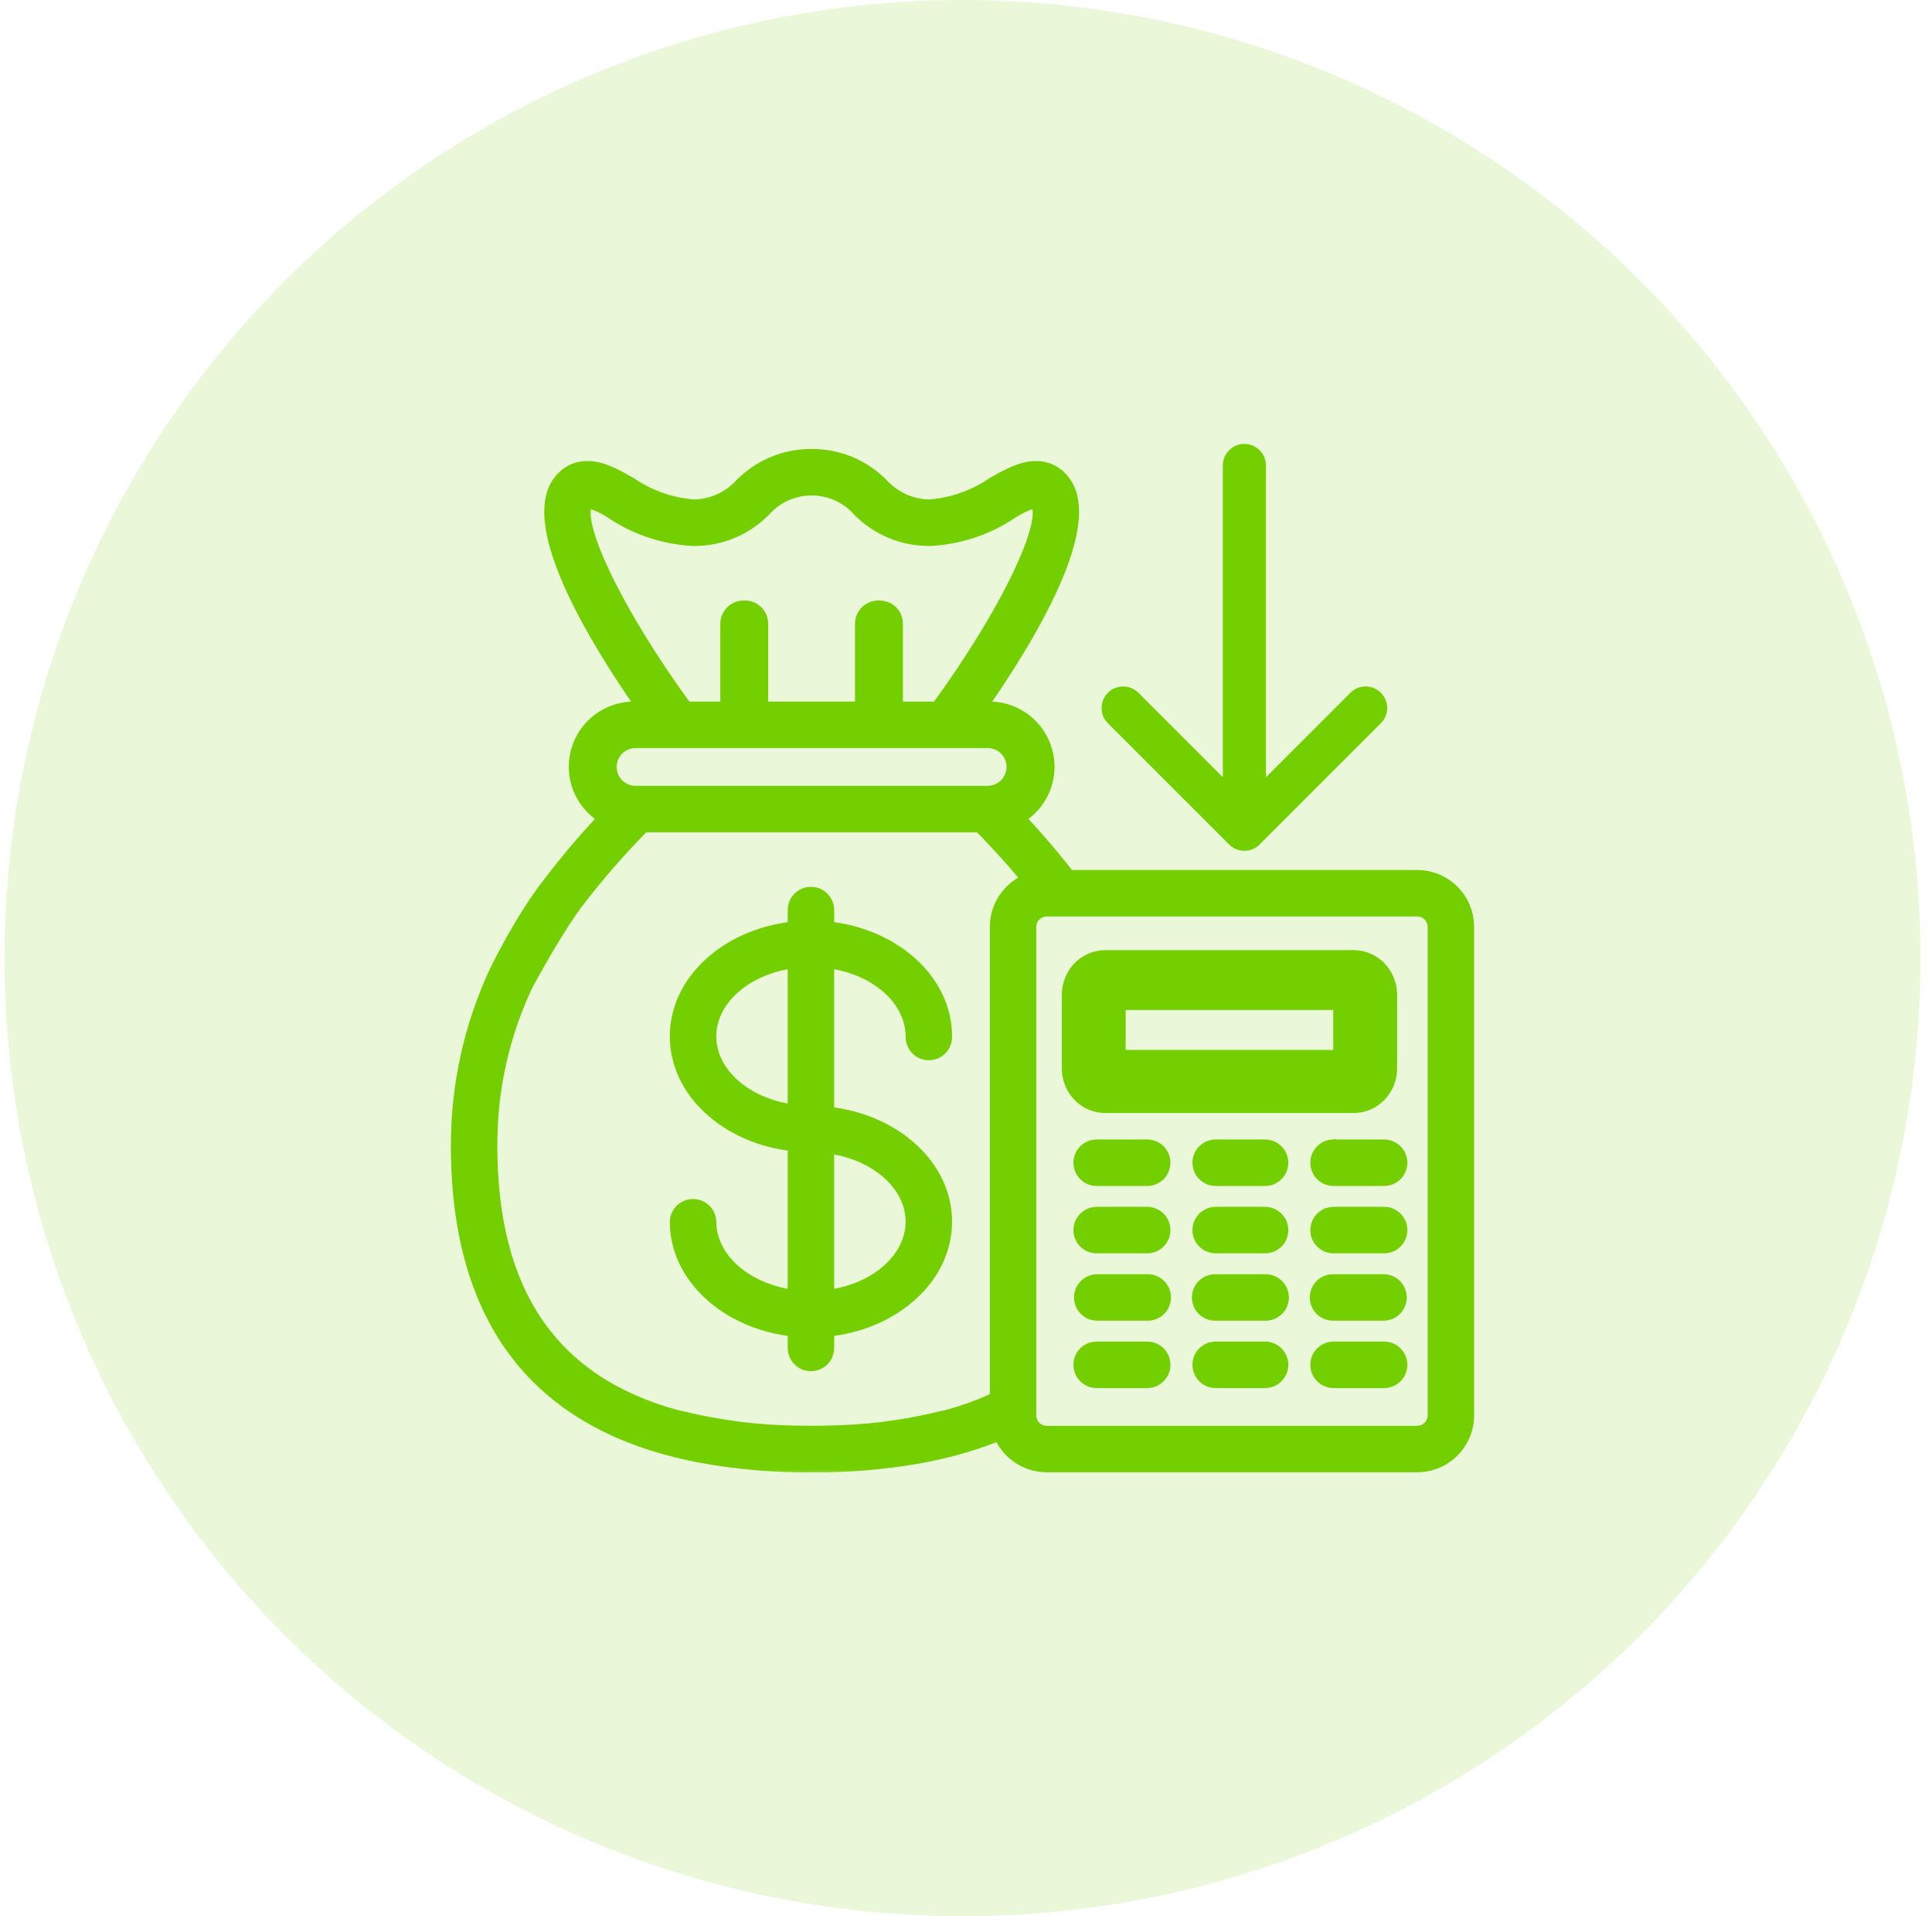 <svg width="121" height="120" viewBox="0 0 121 120" fill="none" xmlns="http://www.w3.org/2000/svg">
<circle cx="60.281" cy="59.999" r="60" fill="#73CF00" fill-opacity="0.15"/>
<path d="M49.535 71.877V80.948C46.713 80.506 44.661 78.65 44.661 76.503H44.661L44.661 76.496C44.65 76.17 44.513 75.862 44.279 75.636C44.044 75.41 43.732 75.283 43.406 75.283C43.081 75.283 42.768 75.41 42.534 75.636C42.3 75.862 42.163 76.17 42.151 76.496L42.151 76.496V76.503C42.151 80.076 45.399 82.984 49.535 83.479V84.413C49.535 84.745 49.667 85.064 49.902 85.299C50.138 85.535 50.457 85.667 50.789 85.667C51.122 85.667 51.441 85.535 51.676 85.299C51.911 85.064 52.044 84.745 52.044 84.413V83.479C56.181 82.986 59.427 80.077 59.427 76.503C59.427 72.928 56.181 70.022 52.044 69.526V60.455C54.864 60.894 56.916 62.753 56.917 64.898C56.912 65.065 56.941 65.231 57.001 65.387C57.061 65.545 57.153 65.688 57.27 65.809C57.387 65.93 57.527 66.027 57.682 66.093C57.837 66.159 58.004 66.192 58.172 66.192C58.341 66.192 58.508 66.159 58.663 66.093C58.818 66.027 58.958 65.93 59.075 65.809C59.192 65.688 59.284 65.545 59.344 65.387C59.404 65.231 59.433 65.065 59.427 64.897C59.425 61.326 56.179 58.42 52.044 57.924V56.991C52.044 56.658 51.911 56.339 51.676 56.104C51.441 55.869 51.122 55.736 50.789 55.736C50.457 55.736 50.138 55.869 49.902 56.104C49.667 56.339 49.535 56.658 49.535 56.991V57.924C45.399 58.417 42.151 61.327 42.151 64.901C42.151 68.475 45.399 71.382 49.535 71.877ZM44.661 64.901C44.661 62.752 46.713 60.895 49.535 60.457V69.345C46.713 68.908 44.661 67.048 44.661 64.901ZM56.917 76.503C56.917 78.651 54.866 80.509 52.044 80.947V72.058C54.865 72.495 56.917 74.355 56.917 76.503Z" fill="#73CF00" stroke="#73CF00" stroke-width="0.4"/>
<path d="M89.613 88.631V88.631C89.613 88.744 89.591 88.855 89.548 88.959C89.505 89.062 89.443 89.157 89.363 89.236C89.284 89.316 89.19 89.379 89.086 89.421C88.982 89.465 88.871 89.487 88.759 89.487H65.556C65.329 89.487 65.111 89.397 64.951 89.236L64.809 89.377L64.951 89.236C64.79 89.076 64.7 88.858 64.7 88.631V58.047C64.7 57.82 64.79 57.602 64.951 57.442C65.111 57.281 65.329 57.191 65.556 57.191H88.759C88.871 57.191 88.982 57.213 89.086 57.256C89.19 57.299 89.284 57.362 89.363 57.442C89.443 57.521 89.505 57.615 89.548 57.719L89.733 57.643L89.548 57.719C89.591 57.823 89.613 57.934 89.613 58.046V58.047V88.631ZM88.759 54.683H65.556C65.114 54.683 64.676 54.77 64.268 54.939C63.86 55.108 63.489 55.355 63.177 55.668C62.864 55.98 62.617 56.351 62.447 56.759C62.279 57.167 62.191 57.605 62.191 58.047V88.631C62.191 89.073 62.279 89.51 62.447 89.918C62.617 90.327 62.864 90.698 63.177 91.01C63.489 91.322 63.86 91.57 64.268 91.739C64.676 91.908 65.114 91.995 65.556 91.995H88.759C89.651 91.995 90.507 91.641 91.138 91.01C91.769 90.379 92.123 89.523 92.123 88.631V58.047C92.123 57.154 91.769 56.299 91.138 55.668C90.507 55.037 89.651 54.683 88.759 54.683Z" fill="#73CF00" stroke="#73CF00" stroke-width="0.4"/>
<path d="M84.779 69.2H69.223C68.633 69.2 68.068 68.958 67.651 68.527C67.235 68.096 67 67.511 67 66.901V62.301C67 61.691 67.234 61.105 67.651 60.674C68.068 60.242 68.633 60 69.223 60H84.779C85.368 60 85.933 60.242 86.349 60.673C86.766 61.105 87 61.69 87 62.299V66.899C87 67.201 86.943 67.501 86.831 67.78C86.72 68.059 86.556 68.312 86.35 68.526C86.144 68.74 85.899 68.909 85.629 69.025C85.359 69.141 85.07 69.2 84.779 69.2ZM84.001 62.749H70V66.249H84.001V62.749Z" fill="#73CF00"/>
<path d="M84.779 69.2H69.223C68.633 69.2 68.068 68.958 67.651 68.527C67.235 68.096 67 67.511 67 66.901V62.301C67 61.691 67.234 61.105 67.651 60.674C68.068 60.242 68.633 60 69.223 60H84.779C85.368 60 85.933 60.242 86.349 60.673C86.766 61.105 87 61.69 87 62.299V66.899C87 67.201 86.943 67.501 86.831 67.78C86.72 68.059 86.556 68.312 86.35 68.526C86.144 68.74 85.899 68.909 85.629 69.025C85.359 69.141 85.07 69.2 84.779 69.2ZM84.001 62.749H70V66.249H84.001V62.749Z" stroke="#73CF00"/>
<path d="M71.891 71.558L71.891 71.558H71.884H68.723C68.556 71.552 68.389 71.58 68.233 71.641C68.076 71.701 67.932 71.792 67.811 71.909C67.69 72.027 67.594 72.167 67.528 72.322C67.462 72.477 67.428 72.644 67.428 72.812C67.428 72.981 67.462 73.148 67.528 73.303C67.594 73.458 67.69 73.598 67.811 73.715C67.932 73.832 68.076 73.924 68.233 73.984C68.389 74.044 68.556 74.072 68.723 74.067H71.884V74.067L71.891 74.067C72.216 74.056 72.524 73.919 72.751 73.685C72.977 73.451 73.103 73.138 73.103 72.812C73.103 72.487 72.977 72.174 72.751 71.94C72.524 71.706 72.216 71.569 71.891 71.558Z" fill="#73CF00" stroke="#73CF00" stroke-width="0.4"/>
<path d="M71.891 75.776L71.891 75.776H71.884H68.723C68.556 75.771 68.389 75.799 68.233 75.859C68.076 75.92 67.932 76.011 67.811 76.128C67.69 76.245 67.594 76.386 67.528 76.541C67.462 76.696 67.428 76.863 67.428 77.031C67.428 77.2 67.462 77.366 67.528 77.521C67.594 77.677 67.69 77.817 67.811 77.934C67.932 78.051 68.076 78.142 68.233 78.203C68.389 78.263 68.556 78.291 68.723 78.286H71.884V78.286L71.891 78.286C72.216 78.275 72.524 78.138 72.751 77.903C72.977 77.669 73.103 77.357 73.103 77.031C73.103 76.706 72.977 76.393 72.751 76.159C72.524 75.924 72.216 75.787 71.891 75.776Z" fill="#73CF00" stroke="#73CF00" stroke-width="0.4"/>
<path d="M71.884 79.995H68.72C68.387 79.995 68.068 80.127 67.833 80.362C67.597 80.598 67.465 80.917 67.465 81.249C67.465 81.582 67.597 81.901 67.833 82.136C68.068 82.371 68.387 82.504 68.72 82.504H71.884C72.216 82.504 72.535 82.371 72.771 82.136C73.006 81.901 73.138 81.582 73.138 81.249C73.138 80.917 73.006 80.598 72.771 80.362C72.535 80.127 72.216 79.995 71.884 79.995Z" fill="#73CF00" stroke="#73CF00" stroke-width="0.4"/>
<path d="M71.891 84.213L71.891 84.213H71.884H68.723C68.556 84.208 68.389 84.236 68.233 84.296C68.076 84.356 67.932 84.448 67.811 84.565C67.69 84.682 67.594 84.822 67.528 84.978C67.462 85.133 67.428 85.299 67.428 85.468C67.428 85.636 67.462 85.803 67.528 85.958C67.594 86.113 67.69 86.254 67.811 86.371C67.932 86.488 68.076 86.579 68.233 86.64C68.389 86.7 68.556 86.728 68.723 86.723H71.884V86.723L71.891 86.723C72.216 86.712 72.524 86.574 72.751 86.34C72.977 86.106 73.103 85.793 73.103 85.468C73.103 85.142 72.977 84.829 72.751 84.595C72.524 84.361 72.216 84.224 71.891 84.213Z" fill="#73CF00" stroke="#73CF00" stroke-width="0.4"/>
<path d="M79.273 71.558L79.273 71.558H79.266H76.102V71.558L76.095 71.558C75.77 71.569 75.462 71.706 75.235 71.94C75.009 72.174 74.883 72.487 74.883 72.812C74.883 73.138 75.009 73.451 75.235 73.685C75.462 73.919 75.77 74.056 76.095 74.067L76.095 74.067H76.102H79.266V74.067L79.273 74.067C79.599 74.056 79.907 73.919 80.133 73.685C80.359 73.451 80.486 73.138 80.486 72.812C80.486 72.487 80.359 72.174 80.133 71.94C79.907 71.706 79.599 71.569 79.273 71.558Z" fill="#73CF00" stroke="#73CF00" stroke-width="0.4"/>
<path d="M79.273 75.776L79.273 75.776H79.266H76.102V75.776L76.095 75.776C75.77 75.788 75.462 75.925 75.235 76.159C75.009 76.393 74.883 76.706 74.883 77.031C74.883 77.357 75.009 77.669 75.235 77.904C75.462 78.138 75.77 78.275 76.095 78.286L76.095 78.286H76.102H79.266V78.286L79.273 78.286C79.599 78.275 79.907 78.138 80.133 77.904C80.359 77.669 80.486 77.357 80.486 77.031C80.486 76.706 80.359 76.393 80.133 76.159C79.907 75.925 79.599 75.788 79.273 75.776Z" fill="#73CF00" stroke="#73CF00" stroke-width="0.4"/>
<path d="M79.266 79.995H76.102C75.77 79.995 75.451 80.127 75.215 80.362C74.98 80.598 74.848 80.917 74.848 81.249C74.848 81.582 74.98 81.901 75.215 82.136C75.451 82.371 75.77 82.504 76.102 82.504H79.266C79.599 82.504 79.918 82.371 80.153 82.136C80.388 81.901 80.521 81.582 80.521 81.249C80.521 80.917 80.388 80.598 80.153 80.362C79.918 80.127 79.599 79.995 79.266 79.995Z" fill="#73CF00" stroke="#73CF00" stroke-width="0.4"/>
<path d="M79.273 84.213L79.273 84.212H79.266H76.102V84.212L76.095 84.213C75.77 84.224 75.462 84.361 75.235 84.595C75.009 84.829 74.883 85.142 74.883 85.467C74.883 85.793 75.009 86.106 75.235 86.34C75.462 86.574 75.77 86.711 76.095 86.722L76.095 86.722H76.102H79.266V86.722L79.273 86.722C79.599 86.711 79.907 86.574 80.133 86.34C80.359 86.106 80.486 85.793 80.486 85.467C80.486 85.142 80.359 84.829 80.133 84.595C79.907 84.361 79.599 84.224 79.273 84.213Z" fill="#73CF00" stroke="#73CF00" stroke-width="0.4"/>
<path d="M83.485 71.558V71.557L83.478 71.558C83.153 71.569 82.844 71.706 82.618 71.94C82.392 72.174 82.265 72.487 82.265 72.812C82.265 73.138 82.392 73.451 82.618 73.685C82.844 73.919 83.153 74.056 83.478 74.067L83.478 74.067H83.485H86.646C86.813 74.072 86.979 74.044 87.136 73.984C87.293 73.924 87.436 73.832 87.558 73.715C87.679 73.598 87.775 73.458 87.841 73.303C87.907 73.148 87.941 72.981 87.941 72.812C87.941 72.644 87.907 72.477 87.841 72.322C87.775 72.167 87.679 72.027 87.558 71.909C87.436 71.792 87.293 71.701 87.136 71.641C86.979 71.58 86.813 71.552 86.646 71.558H83.485Z" fill="#73CF00" stroke="#73CF00" stroke-width="0.4"/>
<path d="M83.485 75.776V75.776L83.478 75.776C83.153 75.787 82.844 75.924 82.618 76.159C82.392 76.393 82.265 76.706 82.265 77.031C82.265 77.357 82.392 77.669 82.618 77.903C82.844 78.138 83.153 78.275 83.478 78.286L83.478 78.286H83.485H86.646C86.813 78.291 86.979 78.263 87.136 78.203C87.293 78.142 87.436 78.051 87.558 77.934C87.679 77.817 87.775 77.677 87.841 77.521C87.907 77.366 87.941 77.2 87.941 77.031C87.941 76.863 87.907 76.696 87.841 76.541C87.775 76.386 87.679 76.245 87.558 76.128C87.436 76.011 87.293 75.92 87.136 75.859L87.064 76.046L87.136 75.859C86.979 75.799 86.813 75.771 86.646 75.776H83.485Z" fill="#73CF00" stroke="#73CF00" stroke-width="0.4"/>
<path d="M86.649 79.995H83.485C83.152 79.995 82.833 80.127 82.598 80.362C82.363 80.598 82.231 80.917 82.231 81.249C82.231 81.582 82.363 81.901 82.598 82.136C82.833 82.371 83.152 82.504 83.485 82.504H86.649C86.982 82.504 87.301 82.371 87.536 82.136C87.771 81.901 87.903 81.582 87.903 81.249C87.903 80.917 87.771 80.598 87.536 80.362C87.301 80.127 86.982 79.995 86.649 79.995Z" fill="#73CF00" stroke="#73CF00" stroke-width="0.4"/>
<path d="M83.485 84.213V84.213L83.478 84.213C83.153 84.224 82.844 84.361 82.618 84.595C82.392 84.829 82.265 85.142 82.265 85.468C82.265 85.793 82.392 86.106 82.618 86.34C82.844 86.574 83.153 86.712 83.478 86.723L83.478 86.723H83.485H86.646C86.813 86.728 86.979 86.7 87.136 86.64C87.293 86.579 87.436 86.488 87.558 86.371C87.679 86.254 87.775 86.113 87.841 85.958C87.907 85.803 87.941 85.636 87.941 85.468C87.941 85.299 87.907 85.133 87.841 84.978C87.775 84.822 87.679 84.682 87.558 84.565C87.436 84.448 87.293 84.356 87.136 84.296C86.979 84.236 86.813 84.208 86.646 84.213H83.485Z" fill="#73CF00" stroke="#73CF00" stroke-width="0.4"/>
<mask id="path-17-outside-1" maskUnits="userSpaceOnUse" x="27.64" y="27.516" width="41" height="65" fill="black">
<rect fill="white" x="27.64" y="27.516" width="41" height="65"/>
<path d="M36.087 56.572C37.389 54.868 38.798 53.248 40.305 51.721H61.36C62.867 53.248 64.276 54.868 65.58 56.572L67.267 55.306C66.183 53.879 65.024 52.511 63.792 51.209C64.353 50.889 64.82 50.426 65.146 49.868C65.471 49.309 65.644 48.675 65.647 48.029C65.645 47.05 65.257 46.111 64.567 45.415C64.224 45.071 63.816 44.799 63.367 44.613C62.918 44.428 62.437 44.334 61.951 44.336H61.377C64.252 40.239 69.132 32.392 66.355 29.849C66.162 29.662 65.935 29.515 65.685 29.416C65.436 29.318 65.169 29.269 64.901 29.274C63.996 29.25 63.056 29.787 62.193 30.277C61.007 31.089 59.628 31.573 58.195 31.679C57.64 31.669 57.093 31.546 56.588 31.317C56.083 31.089 55.629 30.761 55.254 30.352C54.683 29.77 54.002 29.309 53.251 28.994C52.499 28.679 51.693 28.516 50.878 28.516H50.787C49.973 28.516 49.166 28.678 48.415 28.993C47.663 29.308 46.982 29.77 46.411 30.35C46.037 30.759 45.583 31.088 45.078 31.316C44.572 31.544 44.026 31.667 43.472 31.678C42.038 31.572 40.658 31.088 39.472 30.276C38.607 29.782 37.67 29.249 36.764 29.273C36.224 29.264 35.702 29.471 35.314 29.847C32.534 32.391 37.415 40.238 40.288 44.336H39.714C39.229 44.334 38.748 44.429 38.3 44.614C37.852 44.798 37.444 45.071 37.101 45.414C36.412 46.11 36.025 47.049 36.022 48.028C36.025 48.674 36.198 49.308 36.523 49.866C36.849 50.424 37.316 50.887 37.876 51.208C36.645 52.51 35.485 53.878 34.402 55.305C32.621 57.561 31.04 60.852 31.04 60.852C29.451 64.267 28.632 67.99 28.64 71.757C28.64 83.667 34.621 90.313 46.438 91.575C47.898 91.743 49.368 91.817 50.838 91.796C52.334 91.817 53.83 91.74 55.316 91.565C58.688 91.199 61.582 90.393 63.999 89.146L63.438 87.035C62.107 87.766 60.692 88.329 59.223 88.713C59.17 88.718 59.118 88.728 59.066 88.741C57.552 89.115 56.012 89.38 54.46 89.532C53.326 89.634 52.131 89.686 50.875 89.686H50.787C49.581 89.686 48.43 89.639 47.334 89.544C45.739 89.393 44.158 89.125 42.603 88.741C42.545 88.726 42.487 88.716 42.428 88.711C34.586 86.589 30.748 80.988 30.748 71.757C30.729 68.295 31.481 64.872 32.95 61.737C32.95 61.737 34.631 58.564 36.087 56.572ZM55.09 38.007H55.047H55.002C54.864 38.007 54.726 38.034 54.598 38.087C54.47 38.14 54.354 38.218 54.256 38.316C54.158 38.414 54.081 38.531 54.028 38.659C53.975 38.787 53.948 38.924 53.948 39.062V44.336H47.712V39.062C47.712 38.924 47.685 38.787 47.632 38.659C47.58 38.531 47.502 38.414 47.404 38.316C47.306 38.218 47.19 38.14 47.062 38.087C46.934 38.034 46.797 38.007 46.658 38.007H46.614H46.57C46.29 38.007 46.022 38.118 45.824 38.316C45.626 38.514 45.515 38.782 45.515 39.062V44.336H42.97C38.602 38.378 35.743 32.406 36.816 31.404C37.356 31.556 37.868 31.794 38.332 32.108C39.84 33.113 41.59 33.694 43.4 33.789H43.495C44.311 33.789 45.118 33.627 45.871 33.311C46.623 32.996 47.305 32.534 47.877 31.952C48.248 31.535 48.703 31.201 49.212 30.972C49.722 30.743 50.274 30.625 50.833 30.625C51.391 30.625 51.943 30.743 52.453 30.972C52.962 31.201 53.417 31.535 53.788 31.952C54.36 32.534 55.042 32.996 55.795 33.311C56.547 33.627 57.355 33.789 58.171 33.789H58.266C60.076 33.694 61.826 33.113 63.334 32.108C63.8 31.794 64.313 31.556 64.854 31.404C65.927 32.406 63.068 38.378 58.7 44.335H56.15V39.062C56.15 38.923 56.123 38.786 56.07 38.657C56.016 38.529 55.938 38.412 55.84 38.314C55.741 38.216 55.624 38.139 55.495 38.086C55.367 38.033 55.229 38.006 55.09 38.007ZM61.858 46.445C62.278 46.445 62.68 46.611 62.977 46.908C63.274 47.205 63.44 47.607 63.44 48.027C63.44 48.446 63.274 48.849 62.977 49.145C62.68 49.442 62.278 49.609 61.858 49.609H39.802C39.382 49.609 38.98 49.442 38.683 49.145C38.387 48.849 38.22 48.446 38.22 48.027C38.22 47.607 38.387 47.205 38.683 46.908C38.98 46.611 39.382 46.445 39.802 46.445H61.858Z"/>
</mask>
<path d="M36.087 56.572C37.389 54.868 38.798 53.248 40.305 51.721H61.36C62.867 53.248 64.276 54.868 65.58 56.572L67.267 55.306C66.183 53.879 65.024 52.511 63.792 51.209C64.353 50.889 64.82 50.426 65.146 49.868C65.471 49.309 65.644 48.675 65.647 48.029C65.645 47.05 65.257 46.111 64.567 45.415C64.224 45.071 63.816 44.799 63.367 44.613C62.918 44.428 62.437 44.334 61.951 44.336H61.377C64.252 40.239 69.132 32.392 66.355 29.849C66.162 29.662 65.935 29.515 65.685 29.416C65.436 29.318 65.169 29.269 64.901 29.274C63.996 29.25 63.056 29.787 62.193 30.277C61.007 31.089 59.628 31.573 58.195 31.679C57.64 31.669 57.093 31.546 56.588 31.317C56.083 31.089 55.629 30.761 55.254 30.352C54.683 29.77 54.002 29.309 53.251 28.994C52.499 28.679 51.693 28.516 50.878 28.516H50.787C49.973 28.516 49.166 28.678 48.415 28.993C47.663 29.308 46.982 29.77 46.411 30.35C46.037 30.759 45.583 31.088 45.078 31.316C44.572 31.544 44.026 31.667 43.472 31.678C42.038 31.572 40.658 31.088 39.472 30.276C38.607 29.782 37.67 29.249 36.764 29.273C36.224 29.264 35.702 29.471 35.314 29.847C32.534 32.391 37.415 40.238 40.288 44.336H39.714C39.229 44.334 38.748 44.429 38.3 44.614C37.852 44.798 37.444 45.071 37.101 45.414C36.412 46.11 36.025 47.049 36.022 48.028C36.025 48.674 36.198 49.308 36.523 49.866C36.849 50.424 37.316 50.887 37.876 51.208C36.645 52.51 35.485 53.878 34.402 55.305C32.621 57.561 31.04 60.852 31.04 60.852C29.451 64.267 28.632 67.99 28.64 71.757C28.64 83.667 34.621 90.313 46.438 91.575C47.898 91.743 49.368 91.817 50.838 91.796C52.334 91.817 53.83 91.74 55.316 91.565C58.688 91.199 61.582 90.393 63.999 89.146L63.438 87.035C62.107 87.766 60.692 88.329 59.223 88.713C59.17 88.718 59.118 88.728 59.066 88.741C57.552 89.115 56.012 89.38 54.46 89.532C53.326 89.634 52.131 89.686 50.875 89.686H50.787C49.581 89.686 48.43 89.639 47.334 89.544C45.739 89.393 44.158 89.125 42.603 88.741C42.545 88.726 42.487 88.716 42.428 88.711C34.586 86.589 30.748 80.988 30.748 71.757C30.729 68.295 31.481 64.872 32.95 61.737C32.95 61.737 34.631 58.564 36.087 56.572ZM55.09 38.007H55.047H55.002C54.864 38.007 54.726 38.034 54.598 38.087C54.47 38.14 54.354 38.218 54.256 38.316C54.158 38.414 54.081 38.531 54.028 38.659C53.975 38.787 53.948 38.924 53.948 39.062V44.336H47.712V39.062C47.712 38.924 47.685 38.787 47.632 38.659C47.58 38.531 47.502 38.414 47.404 38.316C47.306 38.218 47.19 38.14 47.062 38.087C46.934 38.034 46.797 38.007 46.658 38.007H46.614H46.57C46.29 38.007 46.022 38.118 45.824 38.316C45.626 38.514 45.515 38.782 45.515 39.062V44.336H42.97C38.602 38.378 35.743 32.406 36.816 31.404C37.356 31.556 37.868 31.794 38.332 32.108C39.84 33.113 41.59 33.694 43.4 33.789H43.495C44.311 33.789 45.118 33.627 45.871 33.311C46.623 32.996 47.305 32.534 47.877 31.952C48.248 31.535 48.703 31.201 49.212 30.972C49.722 30.743 50.274 30.625 50.833 30.625C51.391 30.625 51.943 30.743 52.453 30.972C52.962 31.201 53.417 31.535 53.788 31.952C54.36 32.534 55.042 32.996 55.795 33.311C56.547 33.627 57.355 33.789 58.171 33.789H58.266C60.076 33.694 61.826 33.113 63.334 32.108C63.8 31.794 64.313 31.556 64.854 31.404C65.927 32.406 63.068 38.378 58.7 44.335H56.15V39.062C56.15 38.923 56.123 38.786 56.07 38.657C56.016 38.529 55.938 38.412 55.84 38.314C55.741 38.216 55.624 38.139 55.495 38.086C55.367 38.033 55.229 38.006 55.09 38.007ZM61.858 46.445C62.278 46.445 62.68 46.611 62.977 46.908C63.274 47.205 63.44 47.607 63.44 48.027C63.44 48.446 63.274 48.849 62.977 49.145C62.68 49.442 62.278 49.609 61.858 49.609H39.802C39.382 49.609 38.98 49.442 38.683 49.145C38.387 48.849 38.22 48.446 38.22 48.027C38.22 47.607 38.387 47.205 38.683 46.908C38.98 46.611 39.382 46.445 39.802 46.445H61.858Z" fill="#73CF00"/>
<path d="M36.087 56.572C37.389 54.868 38.798 53.248 40.305 51.721H61.36C62.867 53.248 64.276 54.868 65.58 56.572L67.267 55.306C66.183 53.879 65.024 52.511 63.792 51.209C64.353 50.889 64.82 50.426 65.146 49.868C65.471 49.309 65.644 48.675 65.647 48.029C65.645 47.05 65.257 46.111 64.567 45.415C64.224 45.071 63.816 44.799 63.367 44.613C62.918 44.428 62.437 44.334 61.951 44.336H61.377C64.252 40.239 69.132 32.392 66.355 29.849C66.162 29.662 65.935 29.515 65.685 29.416C65.436 29.318 65.169 29.269 64.901 29.274C63.996 29.25 63.056 29.787 62.193 30.277C61.007 31.089 59.628 31.573 58.195 31.679C57.64 31.669 57.093 31.546 56.588 31.317C56.083 31.089 55.629 30.761 55.254 30.352C54.683 29.77 54.002 29.309 53.251 28.994C52.499 28.679 51.693 28.516 50.878 28.516H50.787C49.973 28.516 49.166 28.678 48.415 28.993C47.663 29.308 46.982 29.77 46.411 30.35C46.037 30.759 45.583 31.088 45.078 31.316C44.572 31.544 44.026 31.667 43.472 31.678C42.038 31.572 40.658 31.088 39.472 30.276C38.607 29.782 37.67 29.249 36.764 29.273C36.224 29.264 35.702 29.471 35.314 29.847C32.534 32.391 37.415 40.238 40.288 44.336H39.714C39.229 44.334 38.748 44.429 38.3 44.614C37.852 44.798 37.444 45.071 37.101 45.414C36.412 46.11 36.025 47.049 36.022 48.028C36.025 48.674 36.198 49.308 36.523 49.866C36.849 50.424 37.316 50.887 37.876 51.208C36.645 52.51 35.485 53.878 34.402 55.305C32.621 57.561 31.04 60.852 31.04 60.852C29.451 64.267 28.632 67.99 28.64 71.757C28.64 83.667 34.621 90.313 46.438 91.575C47.898 91.743 49.368 91.817 50.838 91.796C52.334 91.817 53.83 91.74 55.316 91.565C58.688 91.199 61.582 90.393 63.999 89.146L63.438 87.035C62.107 87.766 60.692 88.329 59.223 88.713C59.17 88.718 59.118 88.728 59.066 88.741C57.552 89.115 56.012 89.38 54.46 89.532C53.326 89.634 52.131 89.686 50.875 89.686H50.787C49.581 89.686 48.43 89.639 47.334 89.544C45.739 89.393 44.158 89.125 42.603 88.741C42.545 88.726 42.487 88.716 42.428 88.711C34.586 86.589 30.748 80.988 30.748 71.757C30.729 68.295 31.481 64.872 32.95 61.737C32.95 61.737 34.631 58.564 36.087 56.572ZM55.09 38.007H55.047H55.002C54.864 38.007 54.726 38.034 54.598 38.087C54.47 38.14 54.354 38.218 54.256 38.316C54.158 38.414 54.081 38.531 54.028 38.659C53.975 38.787 53.948 38.924 53.948 39.062V44.336H47.712V39.062C47.712 38.924 47.685 38.787 47.632 38.659C47.58 38.531 47.502 38.414 47.404 38.316C47.306 38.218 47.19 38.14 47.062 38.087C46.934 38.034 46.797 38.007 46.658 38.007H46.614H46.57C46.29 38.007 46.022 38.118 45.824 38.316C45.626 38.514 45.515 38.782 45.515 39.062V44.336H42.97C38.602 38.378 35.743 32.406 36.816 31.404C37.356 31.556 37.868 31.794 38.332 32.108C39.84 33.113 41.59 33.694 43.4 33.789H43.495C44.311 33.789 45.118 33.627 45.871 33.311C46.623 32.996 47.305 32.534 47.877 31.952C48.248 31.535 48.703 31.201 49.212 30.972C49.722 30.743 50.274 30.625 50.833 30.625C51.391 30.625 51.943 30.743 52.453 30.972C52.962 31.201 53.417 31.535 53.788 31.952C54.36 32.534 55.042 32.996 55.795 33.311C56.547 33.627 57.355 33.789 58.171 33.789H58.266C60.076 33.694 61.826 33.113 63.334 32.108C63.8 31.794 64.313 31.556 64.854 31.404C65.927 32.406 63.068 38.378 58.7 44.335H56.15V39.062C56.15 38.923 56.123 38.786 56.07 38.657C56.016 38.529 55.938 38.412 55.84 38.314C55.741 38.216 55.624 38.139 55.495 38.086C55.367 38.033 55.229 38.006 55.09 38.007ZM61.858 46.445C62.278 46.445 62.68 46.611 62.977 46.908C63.274 47.205 63.44 47.607 63.44 48.027C63.44 48.446 63.274 48.849 62.977 49.145C62.68 49.442 62.278 49.609 61.858 49.609H39.802C39.382 49.609 38.98 49.442 38.683 49.145C38.387 48.849 38.22 48.446 38.22 48.027C38.22 47.607 38.387 47.205 38.683 46.908C38.98 46.611 39.382 46.445 39.802 46.445H61.858Z" stroke="#73CF00" stroke-width="0.8" mask="url(#path-17-outside-1)"/>
<path d="M79.084 29.149C79.084 28.514 78.57 28 77.935 28C77.3 28 76.786 28.514 76.786 29.149V49.156L71.154 43.524C70.705 43.075 69.977 43.075 69.528 43.524C69.08 43.973 69.08 44.701 69.528 45.149L77.122 52.743C77.571 53.192 78.299 53.192 78.748 52.743L86.341 45.149C86.79 44.701 86.79 43.973 86.341 43.524C85.893 43.075 85.165 43.075 84.716 43.524L79.084 49.156V29.149Z" fill="#73CF00" stroke="#73CF00" stroke-width="0.4" stroke-linecap="round" stroke-linejoin="round"/>
</svg>
